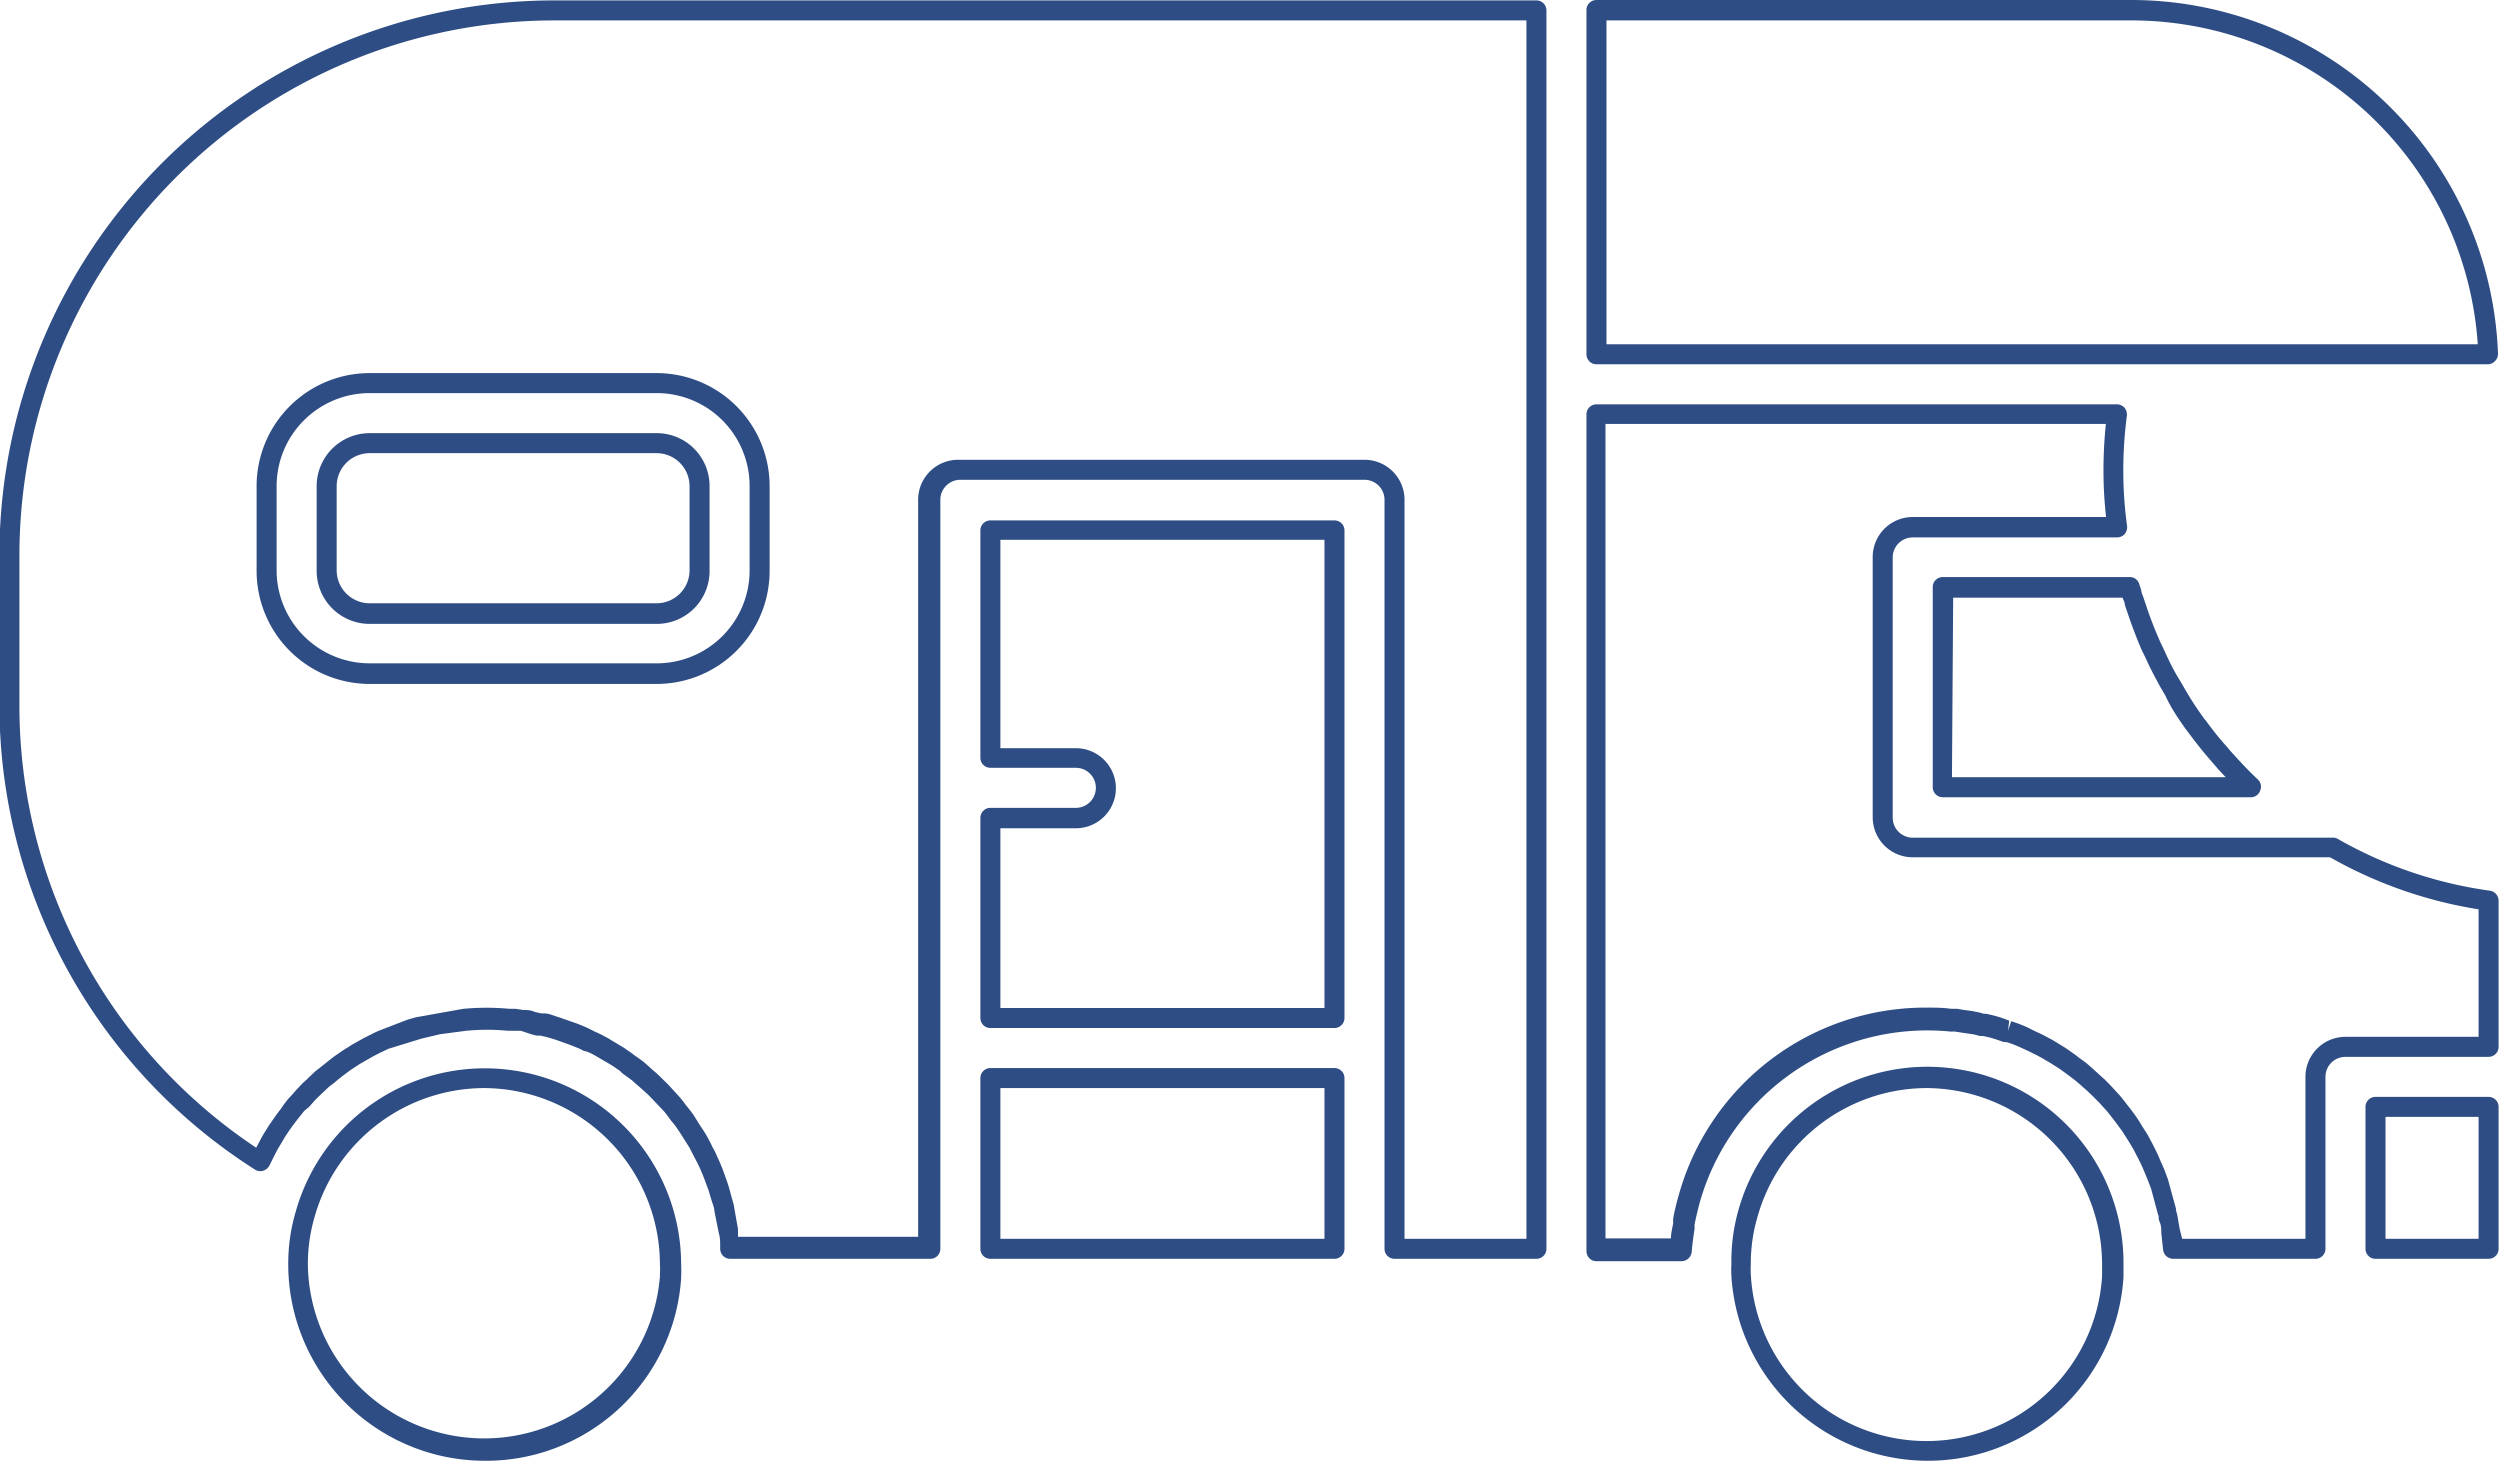<?xml version="1.0" encoding="UTF-8" standalone="no"?><svg xmlns="http://www.w3.org/2000/svg" xmlns:xlink="http://www.w3.org/1999/xlink" data-name="Layer 1" fill="#000000" height="73.1" preserveAspectRatio="xMidYMid meet" version="1" viewBox="12.6 38.5 124.9 73.1" width="124.9" zoomAndPan="magnify"><g id="change1_1"><path d="M36.79,111.48A9.82,9.82,0,0,1,27,101.67a9.17,9.17,0,0,1,.37-2.62,9.81,9.81,0,0,1,19.26,2.62,5.68,5.68,0,0,1,0,.59s0,.07,0,.1A9.77,9.77,0,0,1,36.79,111.48Zm0-18.62a8.83,8.83,0,0,0-8.48,6.46,8.44,8.44,0,0,0-.33,2.35,8.81,8.81,0,0,0,17.59.6s0-.07,0-.11h0a4.15,4.15,0,0,0,0-.49A8.83,8.83,0,0,0,36.79,92.86Zm9.29,9.35h0Z" fill="#2e4d84"/></g><g id="change1_2"><path d="M79.27,89.86H62.08a.5.5,0,0,1-.5-.5v-10a.5.5,0,0,1,.5-.5h4.27a1,1,0,0,0,0-2H62.08a.5.5,0,0,1-.5-.5V65a.5.5,0,0,1,.5-.5H79.27a.5.5,0,0,1,.5.5V89.36A.5.5,0,0,1,79.27,89.86Zm-16.69-1H78.77V65.47H62.58V75.88h3.77a2,2,0,0,1,0,4H62.58Z" fill="#2e4d84"/></g><g id="change1_3"><path d="M79.27,101.39H62.08a.5.5,0,0,1-.5-.5V92.36a.5.5,0,0,1,.5-.5H79.27a.5.5,0,0,1,.5.5v8.53A.5.5,0,0,1,79.27,101.39Zm-16.69-1H78.77V92.86H62.58Z" fill="#2e4d84"/></g><g id="change1_4"><path d="M45.41,69.67H31.07A2.65,2.65,0,0,1,28.42,67V62.78a2.65,2.65,0,0,1,2.65-2.64H45.41a2.64,2.64,0,0,1,2.64,2.64V67A2.64,2.64,0,0,1,45.41,69.67ZM31.07,61.14a1.65,1.65,0,0,0-1.65,1.64V67a1.65,1.65,0,0,0,1.65,1.64H45.41A1.65,1.65,0,0,0,47.05,67V62.78a1.65,1.65,0,0,0-1.64-1.64Z" fill="#2e4d84"/></g><g id="change1_5"><path d="M89.36,101.39H82.27a.5.5,0,0,1-.5-.5V63.47a1,1,0,0,0-1-1H60.58a1,1,0,0,0-1,1v37.42a.5.5,0,0,1-.5.5h-10a.5.5,0,0,1-.5-.5c0-.12,0-.18,0-.24s0-.32-.06-.5L48.29,99c0-.17-.09-.36-.15-.56s-.1-.34-.15-.5l-.22-.59c-.06-.16-.13-.32-.2-.48s-.17-.35-.26-.52-.13-.26-.19-.37l-.07-.14-.3-.47c-.1-.16-.2-.32-.3-.46a3.5,3.5,0,0,0-.33-.43c-.14-.2-.24-.33-.34-.45l-.52-.55L45,93.21l-.42-.38-.2-.17-.21-.19-.48-.35L43.57,92l-.29-.2c-.18-.12-.34-.21-.5-.3l-.15-.09-.29-.17a3.86,3.86,0,0,0-.41-.2L41.76,91a2.86,2.86,0,0,0-.44-.2c-.21-.09-.41-.16-.61-.23s-.32-.12-.47-.16a4.77,4.77,0,0,0-.65-.17l-.19,0-.26-.07L38.63,90,38.21,90a1.52,1.52,0,0,0-.21,0,10.82,10.82,0,0,0-2.13,0l-1.29.17-.92.22-.46.14L32,90.9l-.46.22-.27.14-.51.29-.19.11-.15.1a5.52,5.52,0,0,0-.47.32l-.16.12c-.15.11-.31.24-.46.37l-.31.24-.36.34-.26.25-.11.12-.24.27L27.8,94l-.35.44-.22.29c-.1.14-.2.27-.29.42a3.35,3.35,0,0,0-.19.3l-.28.47-.1.19-.31.62a.08.08,0,0,1,0,0,.5.5,0,0,1-.2.21.49.49,0,0,1-.51,0A27.53,27.53,0,0,1,12.57,73.67V66.23A27.74,27.74,0,0,1,40.28,38.52H89.36a.5.5,0,0,1,.5.5v61.87A.5.5,0,0,1,89.36,101.39Zm-40.28-.62h0Zm33.69-.38h6.09V39.52H40.28A26.74,26.74,0,0,0,13.57,66.23v7.44A26.52,26.52,0,0,0,25.4,95.84l.08-.15.12-.23a5.61,5.61,0,0,1,.3-.51c.06-.1.13-.22.21-.33s.2-.29.33-.47l.09-.12.13-.17A4.82,4.82,0,0,1,27,93.4l.25-.27a3.58,3.58,0,0,1,.26-.29l.12-.13a3.84,3.84,0,0,1,.3-.28c.11-.12.26-.25.39-.38l.33-.26.5-.4.16-.12.51-.35.2-.12.15-.1.61-.34.24-.12c.2-.1.35-.18.52-.25l1.32-.51c.16-.06.35-.11.54-.16l2.35-.42a12.7,12.7,0,0,1,2.31,0l.3,0,.39.06c.18,0,.37,0,.55.09l.34.08.16,0c.23,0,.47.12.72.19l.51.18c.2.07.42.14.65.24a5.34,5.34,0,0,1,.5.23l.16.08a4.25,4.25,0,0,1,.43.21,3.47,3.47,0,0,1,.37.21l.12.07.5.3.39.27.13.1c.17.12.35.24.52.38l.26.23.15.14a5.23,5.23,0,0,1,.48.44l.27.26.54.59a4.2,4.2,0,0,1,.35.44c.15.18.28.35.41.53l.31.5c.11.16.23.34.33.51l.08.15c.07.13.14.26.2.4a4.33,4.33,0,0,1,.28.57c.08.16.15.34.23.53l.21.58c.08.23.13.4.18.59s.11.4.17.61l.22,1.24c0,.13,0,.26,0,.39h9V63.47a2,2,0,0,1,2-2H80.77a2,2,0,0,1,2,2ZM45.41,72.67H31.07A5.65,5.65,0,0,1,25.42,67V62.78a5.65,5.65,0,0,1,5.65-5.64H45.41a5.65,5.65,0,0,1,5.64,5.64V67A5.65,5.65,0,0,1,45.41,72.67ZM31.07,58.14a4.65,4.65,0,0,0-4.65,4.64V67a4.65,4.65,0,0,0,4.65,4.64H45.41A4.64,4.64,0,0,0,50.05,67V62.78a4.64,4.64,0,0,0-4.64-4.64Z" fill="#2e4d84"/></g><g id="change1_6"><path d="M108.88,111.48a9.84,9.84,0,0,1-9.78-9.24,4.91,4.91,0,0,1,0-.57A9.34,9.34,0,0,1,99.44,99a9.8,9.8,0,0,1,19.25,2.63c0,.21,0,.39,0,.6,0,0,0,0,0,.06A9.79,9.79,0,0,1,108.88,111.48Zm0-18.62a8.8,8.8,0,0,0-8.48,6.45,8.26,8.26,0,0,0-.33,2.36,4,4,0,0,0,0,.49,8.79,8.79,0,0,0,17.55.11.5.5,0,0,1,0-.12c0-.15,0-.31,0-.48A8.82,8.82,0,0,0,108.88,92.86Z" fill="#2e4d84"/></g><g id="change1_7"><path d="M125,78.33H109.66a.5.5,0,0,1-.5-.5v-10a.5.5,0,0,1,.5-.5H119a.49.49,0,0,1,.48.36l.1.31c0,.12.08.26.12.39l.13.39c.21.63.44,1.21.69,1.78l.15.31c.22.49.46,1,.73,1.45l.24.4a15.83,15.83,0,0,0,1,1.57l.09.13a1,1,0,0,1,.13.16c.34.46.66.86,1,1.23a4.77,4.77,0,0,0,.32.37c.44.49.82.89,1.22,1.26a.49.49,0,0,1,.12.55A.49.49,0,0,1,125,78.33Zm-14.88-1h13.68q-.21-.21-.42-.45l-.31-.36c-.37-.42-.71-.85-1.07-1.33h0l-.09-.12-.13-.17c-.35-.5-.7-1-1-1.65l-.24-.41c-.28-.51-.54-1-.77-1.52l-.16-.32c-.26-.6-.49-1.21-.71-1.86l-.14-.41c0-.14-.08-.26-.12-.37h-8.46Z" fill="#2e4d84"/></g><g id="change1_8"><path d="M136.92,56.7H92.36a.5.5,0,0,1-.5-.5V39a.5.5,0,0,1,.5-.5H119a18.35,18.35,0,0,1,18.4,17.66.5.5,0,0,1-.14.37A.51.51,0,0,1,136.92,56.7Zm-44.06-1h43.53A17.35,17.35,0,0,0,119,39.52H92.86Z" fill="#2e4d84"/></g><g id="change1_9"><path d="M128.28,101.39h-7.11a.51.51,0,0,1-.5-.44l-.09-.83c0-.18,0-.39-.09-.59s0-.23-.07-.33l-.35-1.31c-.08-.2-.14-.37-.21-.54s-.14-.34-.21-.5-.17-.37-.26-.54l-.06-.11c-.06-.12-.12-.24-.19-.36s-.2-.34-.3-.49-.19-.31-.29-.44l-.35-.47-.14-.18-.2-.25-.39-.43-.34-.34c-.19-.18-.32-.31-.46-.42l-.14-.13-.26-.22-.33-.25-.15-.11c-.14-.1-.28-.21-.43-.3s-.32-.21-.49-.3l-.2-.12-.25-.14-.57-.28-.44-.2a5.79,5.79,0,0,0-.57-.21l-.13,0-.38-.13a5.33,5.33,0,0,0-.66-.17l-.15,0-.3-.08-.55-.08-.38-.06a1.52,1.52,0,0,0-.21,0q-.6-.06-1.2-.06a11.81,11.81,0,0,0-11.37,8.63c-.09.35-.18.71-.25,1.07l0,.22c-.06.39-.11.75-.14,1.13a.52.52,0,0,1-.5.48H92.36a.5.5,0,0,1-.5-.5V59.2a.5.5,0,0,1,.5-.5h26a.52.52,0,0,1,.38.17.55.55,0,0,1,.12.39,21.09,21.09,0,0,0-.18,2.76,20.37,20.37,0,0,0,.19,2.77.55.55,0,0,1-.12.39.52.52,0,0,1-.38.17H108.16a1,1,0,0,0-1,1v13a1,1,0,0,0,1,1h21a.45.45,0,0,1,.25.07A21.11,21.11,0,0,0,137,83a.51.51,0,0,1,.43.5v7.3a.5.5,0,0,1-.5.5h-7.15a1,1,0,0,0-1,1v8.59A.5.5,0,0,1,128.28,101.39Zm-6.66-1h6.16V92.3a2,2,0,0,1,2-2h6.65V83.93a22,22,0,0,1-7.42-2.6H108.16a2,2,0,0,1-2-2v-13a2,2,0,0,1,2-2h9.66a20.47,20.47,0,0,1-.13-2.33,22.24,22.24,0,0,1,.12-2.32h-25v40.69h3.27c0-.26.07-.51.11-.75l0-.23a11.39,11.39,0,0,1,.28-1.18,12.79,12.79,0,0,1,12.33-9.37c.44,0,.86,0,1.28.06l.31,0,.34.06a5.58,5.58,0,0,1,.59.09,2.48,2.48,0,0,1,.39.1l.12,0a6.72,6.72,0,0,1,.71.18l.44.16-.06.51.16-.48c.21.07.42.14.63.23s.28.13.44.21.44.2.64.31l.32.17.17.1.55.34.48.34.14.11.37.27.29.25.13.12.43.39.09.08.36.37.42.46.23.29.13.17c.13.16.25.32.38.5s.22.33.32.5l.3.47.24.45.06.12c.1.2.2.39.28.59s.15.34.23.53.13.35.2.53l.4,1.46c0,.13.06.26.08.39s.07.42.11.64Z" fill="#2e4d84"/></g><g id="change1_10"><path d="M136.93,101.39h-5.65a.5.5,0,0,1-.5-.5V93.8a.5.5,0,0,1,.5-.5h5.65a.5.5,0,0,1,.5.5v7.09A.5.5,0,0,1,136.93,101.39Zm-5.15-1h4.65V94.3h-4.65Z" fill="#2e4d84"/></g></svg>